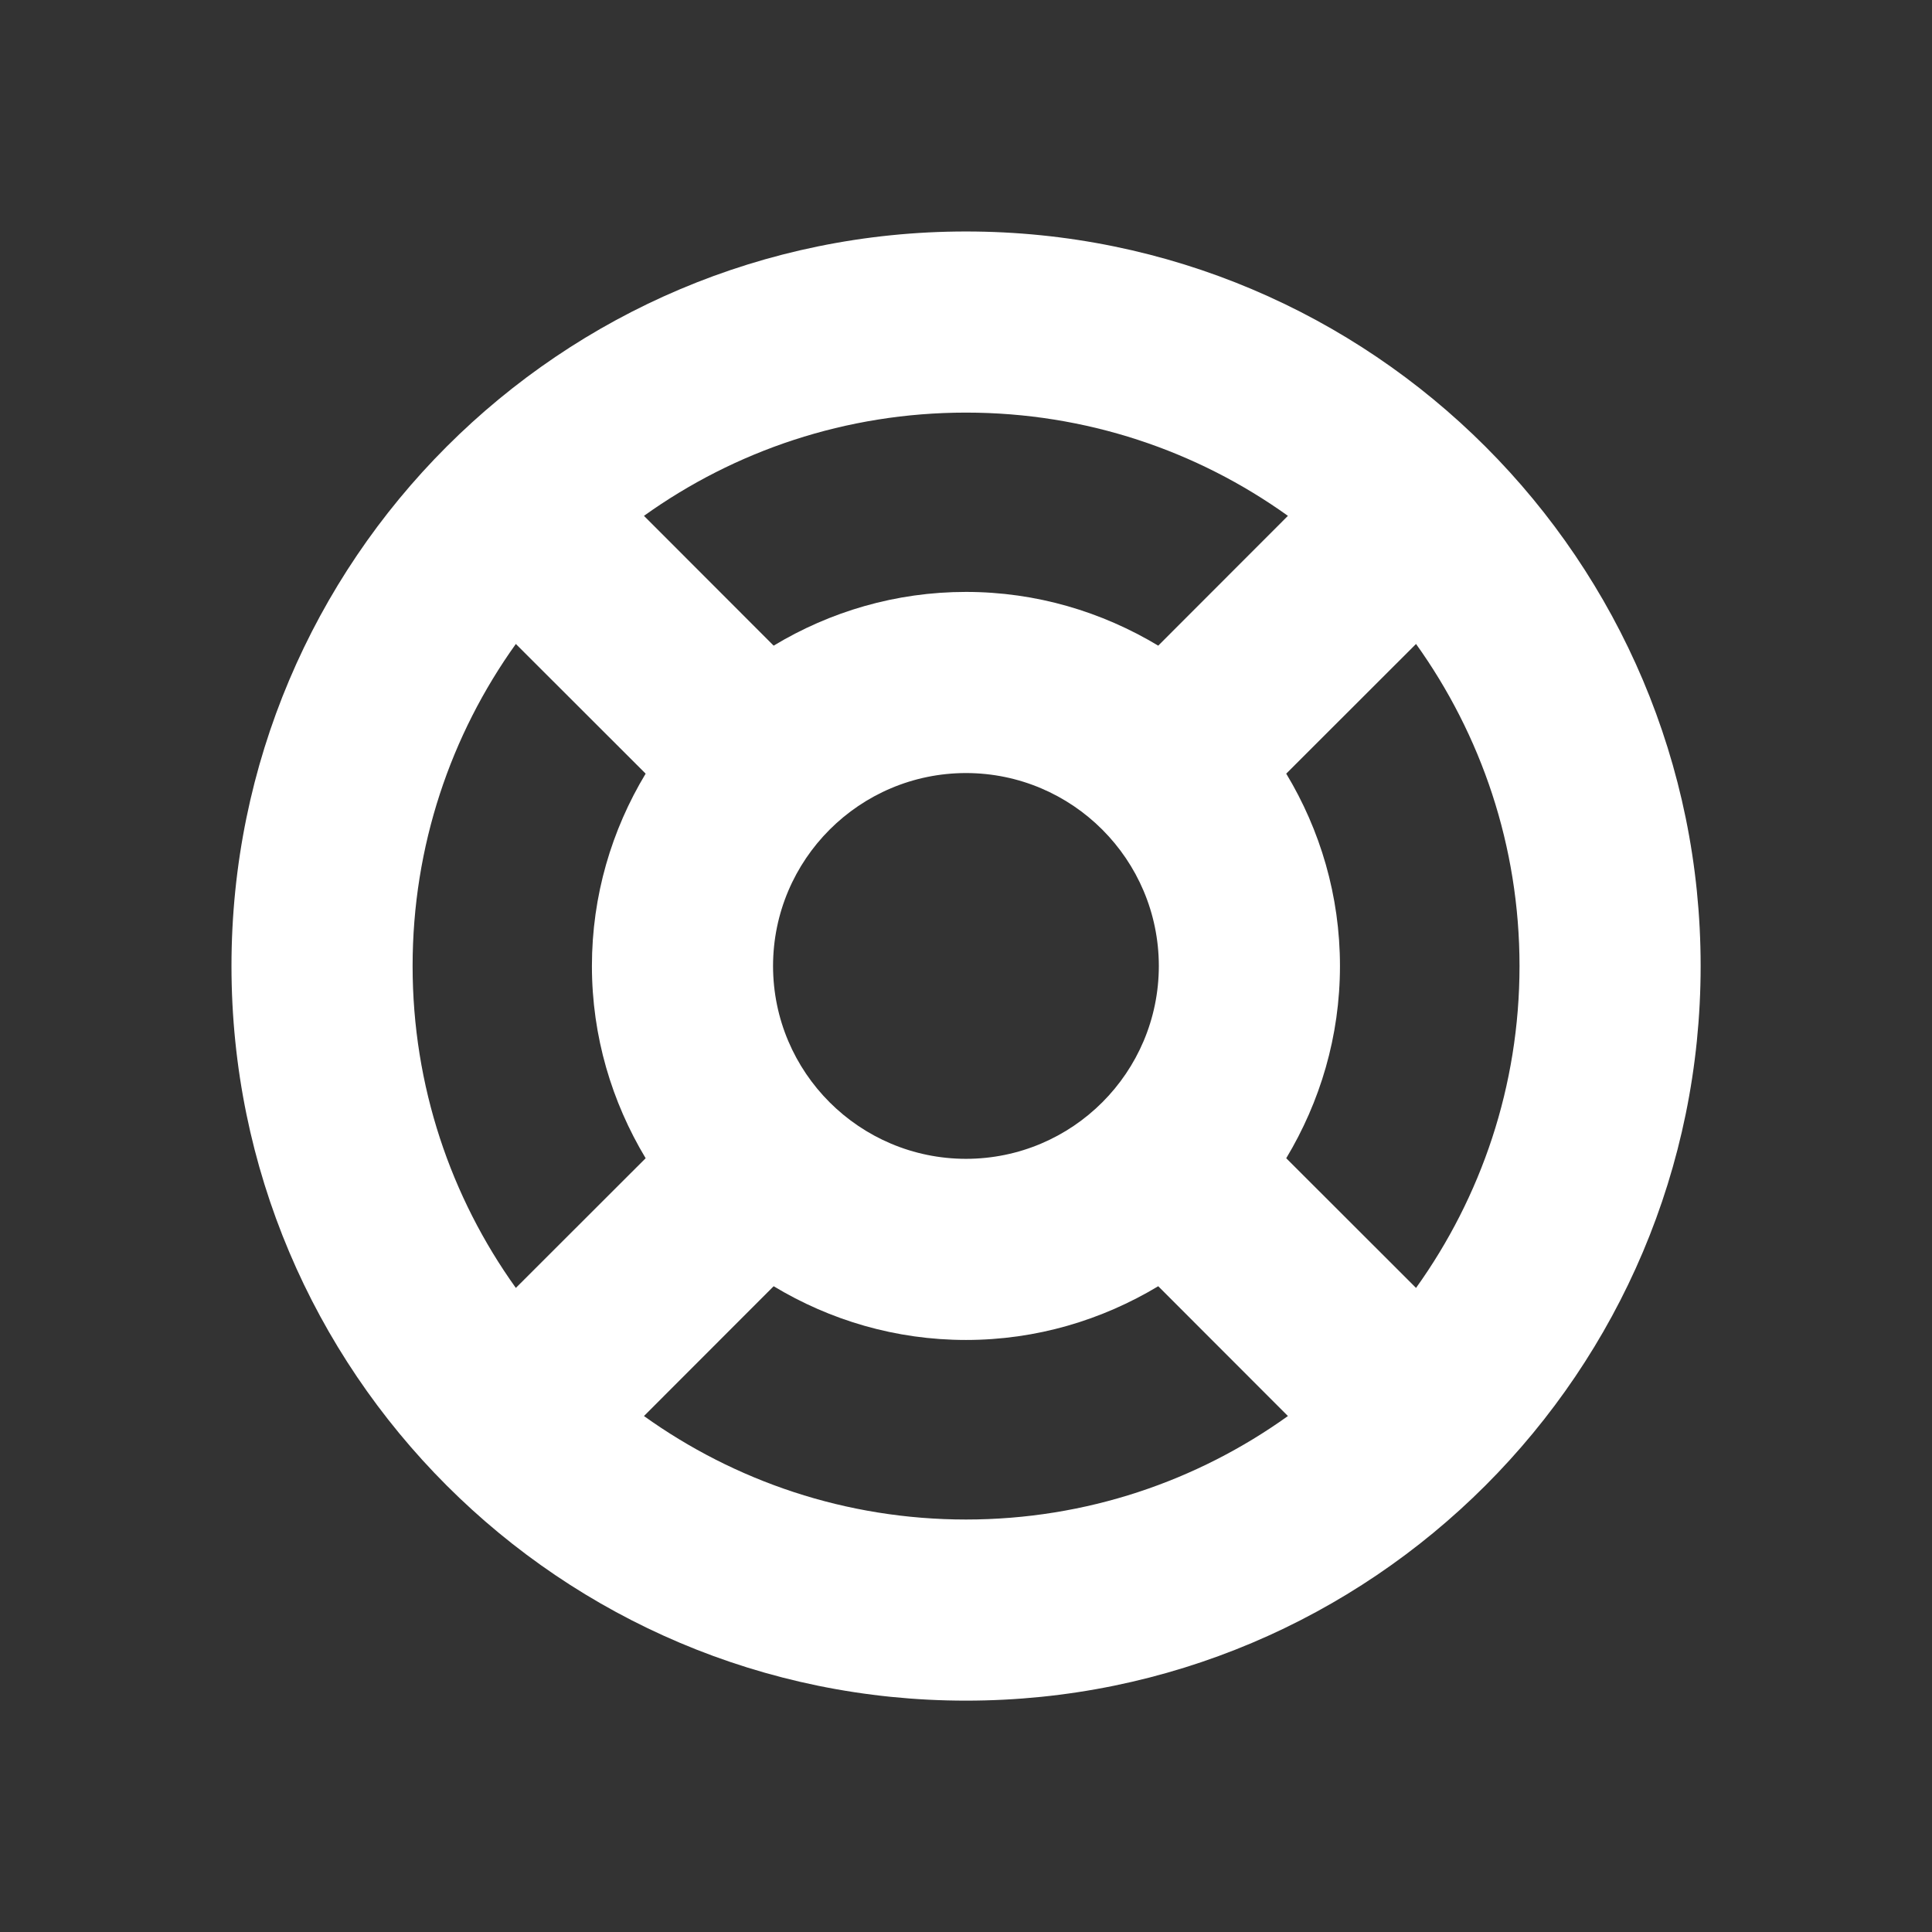 <svg width="16" height="16" viewBox="0 0 16 16" fill="none" xmlns="http://www.w3.org/2000/svg">
<rect x="0" y="0" width="16" height="16" fill="#333333" stroke="none"/>
<path d="M8 1.917C11.36 1.917 14.084 4.641 14.084 8C14.084 11.36 11.36 14.084 8 14.084C4.641 14.084 1.917 11.36 1.917 8C1.917 4.641 4.641 1.917 8 1.917ZM5.333 11.727C6.084 12.265 7.005 12.584 8 12.584C8.995 12.584 9.915 12.265 10.666 11.727L9.592 10.652C9.126 10.932 8.583 11.097 8 11.097C7.417 11.097 6.873 10.933 6.407 10.652L5.333 11.727ZM10.652 6.407C10.933 6.873 11.097 7.417 11.097 8C11.097 8.583 10.932 9.126 10.652 9.592L11.727 10.666C12.265 9.915 12.584 8.995 12.584 8C12.584 7.005 12.265 6.084 11.727 5.333L10.652 6.407ZM4.272 5.333C3.734 6.084 3.417 7.005 3.417 8C3.417 8.995 3.734 9.915 4.272 10.666L5.347 9.592C5.067 9.126 4.902 8.583 4.902 8C4.902 7.417 5.066 6.873 5.347 6.407L4.272 5.333ZM8 6.402C7.118 6.403 6.403 7.118 6.402 8C6.403 8.882 7.118 9.596 8 9.597C8.882 9.596 9.596 8.882 9.597 8C9.596 7.118 8.882 6.403 8 6.402ZM8 3.417C7.005 3.417 6.084 3.734 5.333 4.272L6.407 5.347C6.873 5.066 7.417 4.902 8 4.902C8.583 4.902 9.126 5.067 9.592 5.347L10.666 4.272C9.915 3.734 8.995 3.417 8 3.417Z" fill="white"/>
</svg>
